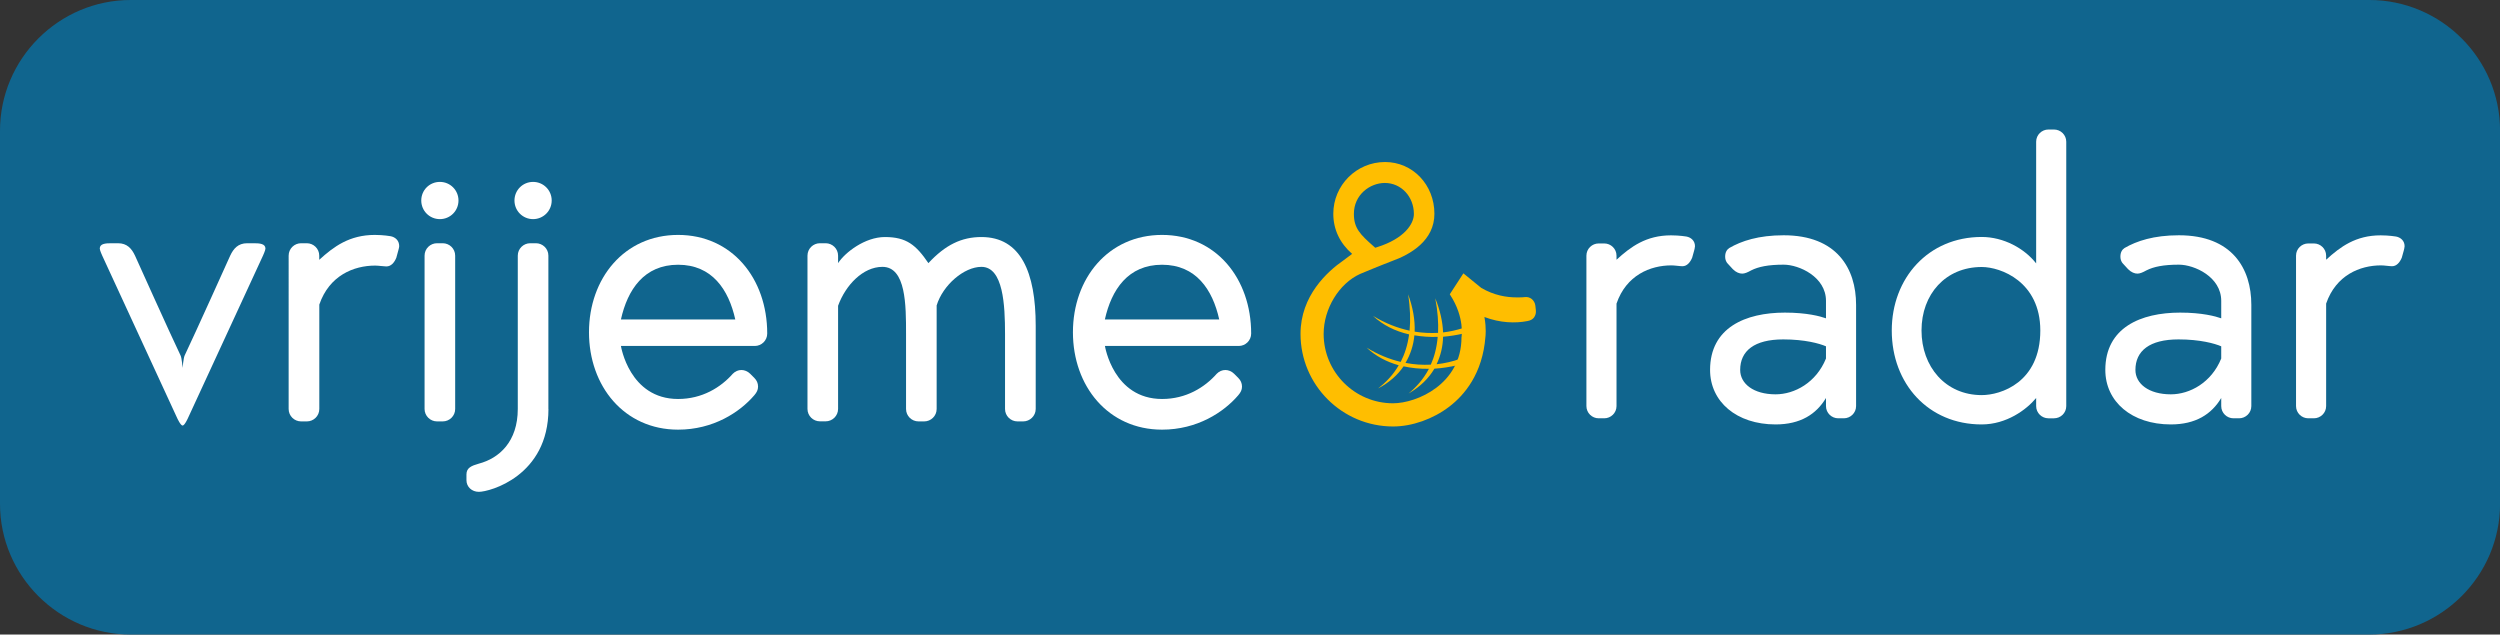 <?xml version="1.0" encoding="utf-8"?>
<!-- Generator: Adobe Illustrator 23.0.1, SVG Export Plug-In . SVG Version: 6.00 Build 0)  -->
<svg version="1.1" id="Ebene_1" xmlns="http://www.w3.org/2000/svg" xmlns:xlink="http://www.w3.org/1999/xlink" x="0px" y="0px"
	 width="354.59px" height="90px" viewBox="0 0 354.59 90" style="enable-background:new 0 0 354.59 90;" xml:space="preserve">
<rect x="0" y="0" width="354.59" height="90" fill="#333333" stroke="none"/>
<style type="text/css">
	.st0{fill:#10658E;}
	.st1{fill:#FFFFFF;}
	.st2{fill:#FFBE00;}
</style>
<g>
	<path class="st0" d="M336.05,90H18.54C8.34,90,0,81.66,0,71.46V18.54C0,8.34,8.34,0,18.54,0h317.52c10.2,0,18.54,8.34,18.54,18.54
		v52.93C354.59,81.66,346.25,90,336.05,90z"/>
	<g>
		<g>
			<g>
				<g>
					<path class="st1" d="M229.28,43.06V57.6c0,0.98-0.81,1.73-1.73,1.73h-0.81c-0.92,0-1.73-0.75-1.73-1.73V36.26
						c0-0.98,0.81-1.73,1.73-1.73h0.81c0.92,0,1.73,0.75,1.73,1.73v0.58c2.02-1.85,4.21-3.46,7.73-3.46c1.21,0,2.19,0.17,2.19,0.17
						c0.63,0.12,1.21,0.58,1.21,1.38c0,0.17-0.11,0.58-0.11,0.58l-0.29,1.04c-0.29,0.69-0.75,1.21-1.38,1.21
						c-0.35,0-1.1-0.12-1.56-0.12C234.07,37.64,230.66,39.03,229.28,43.06z"/>
					<path class="st1" d="M252.99,33.37c7.56,0,10.27,4.73,10.27,9.86V57.6c0,0.98-0.81,1.73-1.73,1.73h-0.81
						c-0.92,0-1.73-0.75-1.73-1.73v-1.15c-1.38,2.31-3.63,3.75-7.15,3.75c-5.54,0-9.29-3.23-9.29-7.73c0-6,5.02-8.13,10.61-8.13
						c3.12,0,5.02,0.52,5.83,0.81v-2.48c0-3.4-3.81-5.13-6-5.13s-3.58,0.29-4.61,0.81c-0.52,0.29-0.92,0.46-1.27,0.46
						c-0.4,0-0.87-0.17-1.33-0.63l-0.69-0.75c-0.35-0.35-0.4-0.75-0.4-1.04c0-0.58,0.23-0.98,0.58-1.21
						C246.99,34.18,249.41,33.37,252.99,33.37z M258.99,49.12c-0.92-0.4-3-0.98-6.06-0.98c-4.1,0-6.11,1.62-6.11,4.33
						c0,1.96,1.9,3.46,5.02,3.46c2.71,0,5.77-1.67,7.15-5.08V49.12z"/>
					<path class="st1" d="M291.34,59.33h-0.81c-0.92,0-1.73-0.75-1.73-1.73v-1.15c-1.38,1.67-4.21,3.75-7.73,3.75
						c-7.56,0-12.75-5.77-12.75-13.32c0-7.44,5.19-13.27,12.75-13.27c3.12,0,6.06,1.62,7.73,3.75V20.1c0-0.98,0.81-1.73,1.73-1.73
						h0.81c0.92,0,1.73,0.75,1.73,1.73V57.6C293.07,58.58,292.27,59.33,291.34,59.33z M281.08,37.87c-5.13,0-8.54,3.86-8.54,9
						s3.4,9.17,8.54,9.17c2.71,0,8.31-1.79,8.31-9.17C289.38,39.95,283.79,37.87,281.08,37.87z"/>
					<path class="st1" d="M309.05,33.37c7.56,0,10.27,4.73,10.27,9.86V57.6c0,0.98-0.81,1.73-1.73,1.73h-0.81
						c-0.92,0-1.73-0.75-1.73-1.73v-1.15c-1.38,2.31-3.63,3.75-7.15,3.75c-5.54,0-9.29-3.23-9.29-7.73c0-6,5.02-8.13,10.61-8.13
						c3.12,0,5.02,0.52,5.83,0.81v-2.48c0-3.4-3.81-5.13-6-5.13c-2.19,0-3.58,0.29-4.61,0.81c-0.52,0.29-0.92,0.46-1.27,0.46
						c-0.4,0-0.87-0.17-1.33-0.63l-0.69-0.75c-0.35-0.35-0.4-0.75-0.4-1.04c0-0.58,0.23-0.98,0.58-1.21
						C303.05,34.18,305.48,33.37,309.05,33.37z M315.05,49.12c-0.92-0.4-3-0.98-6.06-0.98c-4.1,0-6.11,1.62-6.11,4.33
						c0,1.96,1.9,3.46,5.02,3.46c2.71,0,5.77-1.67,7.15-5.08V49.12z"/>
					<path class="st1" d="M329.93,43.06V57.6c0,0.98-0.81,1.73-1.73,1.73h-0.81c-0.92,0-1.73-0.75-1.73-1.73V36.26
						c0-0.98,0.81-1.73,1.73-1.73h0.81c0.92,0,1.73,0.75,1.73,1.73v0.58c2.02-1.85,4.21-3.46,7.73-3.46c1.21,0,2.19,0.17,2.19,0.17
						c0.63,0.12,1.21,0.58,1.21,1.38c0,0.17-0.11,0.58-0.11,0.58l-0.29,1.04c-0.29,0.69-0.75,1.21-1.38,1.21
						c-0.35,0-1.1-0.12-1.56-0.12C334.72,37.64,331.32,39.03,329.93,43.06z"/>
				</g>
			</g>
			<path class="st2" d="M217.84,44.01l-0.07-0.65c-0.04-0.39-0.25-0.73-0.5-0.94c-0.29-0.23-0.63-0.33-1.03-0.28
				c-0.3,0.05-1.08,0.04-1.16,0.04c-1.35,0-3.16-0.27-4.99-1.35c-0.14-0.1-2.53-2.06-2.53-2.06l-1.93,2.97l0.07,0.11
				c2.08,3.2,1.6,5.95,1.59,6.01c0,6.6-6.32,9.34-9.71,9.34c-5.42,0-9.84-4.41-9.84-9.84c0-3.57,2.18-7.15,5.18-8.51
				c0.25-0.11,1.19-0.5,1.89-0.78c0.8-0.32,1.97-0.8,2.54-1.01c2.78-0.99,6.1-2.96,6.1-6.74c0-4.12-3.08-7.34-7-7.34
				c-4.05,0-7.34,3.29-7.34,7.34c0,2.22,0.93,4.17,2.67,5.69l-1.23,0.92c-2.27,1.57-6.09,5.01-6.09,10.43
				c0,7.24,5.89,13.13,13.13,13.13c2.69,0,5.67-1.05,7.98-2.82c2.12-1.62,4.72-4.65,5.12-9.93c0-0.01,0.15-1.12-0.14-2.74
				l-0.01-0.04c2.21,0.85,4.4,0.91,6.09,0.58c0.42-0.08,0.71-0.21,0.94-0.5C217.79,44.74,217.88,44.4,217.84,44.01z M196.42,25.95
				c2.31,0,4.12,1.93,4.12,4.4c0,1.41-1.35,3.48-5.17,4.69l-0.31,0.1l-0.25-0.22c-1.88-1.66-2.78-2.55-2.78-4.57
				C192.02,27.63,194.3,25.95,196.42,25.95z"/>
			<path class="st2" d="M207.45,46.55 M202.94,51.72c-1.16,0.06-2.36-0.01-3.59-0.25c0.7-1.18,1.13-2.49,1.26-3.91
				c1.06,0.18,2.16,0.26,3.31,0.22C203.78,49.34,203.43,50.63,202.94,51.72 M204.68,47.76c0.93-0.07,1.88-0.23,2.84-0.44l-0.06-0.77
				c-0.89,0.27-1.81,0.49-2.78,0.6c-0.06-1.54-0.43-3.17-1.11-4.85c0.36,1.87,0.46,3.49,0.4,4.91c-1.08,0.06-2.19,0.01-3.32-0.17
				c0.06-1.67-0.25-3.45-0.93-5.3c0.31,1.98,0.35,3.69,0.21,5.16c-1.7-0.37-3.45-1.03-5.19-2.1c1.39,1.31,3.15,2.18,5.12,2.63
				c-0.21,1.56-0.64,2.83-1.19,3.9c-1.59-0.38-3.21-1.03-4.83-2.02c1.26,1.19,2.81,2.01,4.55,2.5c-0.85,1.46-1.92,2.5-2.93,3.29
				c1.57-0.83,2.77-1.9,3.62-3.14c1.13,0.25,2.33,0.37,3.59,0.35c-0.81,1.54-1.87,2.66-2.88,3.5c1.64-0.95,2.85-2.14,3.66-3.52
				c1.07-0.06,2.17-0.24,3.29-0.49l0.32-0.89c-1.04,0.36-2.14,0.63-3.3,0.75C204.33,50.46,204.65,49.16,204.68,47.76"/>
		</g>
	</g>
	<g>
		<path class="st1" d="M25.13,59.3L14.5,36.26c0,0-0.35-0.76-0.35-1c0-0.71,0.82-0.76,1.65-0.76h0.94c1.29,0,1.94,0.76,2.41,1.76
			c0,0,5.05,11.23,6.46,14.16c0.18,0.35,0.29,1.76,0.29,1.76s0.12-1.41,0.29-1.76c1.41-2.94,6.46-14.16,6.46-14.16
			c0.47-1,1.12-1.76,2.41-1.76h0.94c0.82,0,1.65,0.06,1.65,0.76c0,0.23-0.35,1-0.35,1L26.66,59.3c0,0-0.47,1.06-0.76,1.06
			S25.13,59.3,25.13,59.3z"/>
		<path class="st1" d="M45.29,43.2v14.81c0,1-0.82,1.76-1.76,1.76H42.7c-0.94,0-1.76-0.76-1.76-1.76V36.26c0-1,0.82-1.76,1.76-1.76
			h0.82c0.94,0,1.76,0.76,1.76,1.76v0.59c2.06-1.88,4.29-3.53,7.88-3.53c1.23,0,2.23,0.18,2.23,0.18c0.65,0.12,1.23,0.59,1.23,1.41
			c0,0.18-0.12,0.59-0.12,0.59l-0.29,1.06c-0.29,0.71-0.76,1.23-1.41,1.23c-0.35,0-1.12-0.12-1.59-0.12
			C50.17,37.67,46.7,39.08,45.29,43.2z"/>
		<path class="st1" d="M62.39,25.8c1.47,0,2.64,1.18,2.64,2.64c0,1.47-1.18,2.64-2.64,2.64c-1.47,0-2.64-1.18-2.64-2.64
			C59.75,26.97,60.92,25.8,62.39,25.8z M61.98,59.77h0.82c0.94,0,1.76-0.76,1.76-1.76V36.26c0-1-0.82-1.76-1.76-1.76h-0.82
			c-0.94,0-1.76,0.76-1.76,1.76v21.75C60.22,59,61.04,59.77,61.98,59.77z"/>
		<path class="st1" d="M77.79,58.01c0,9.52-8.35,11.75-9.87,11.75c-1,0-1.76-0.71-1.76-1.65v-0.82c0-0.94,0.71-1.23,1.76-1.53
			c2.88-0.76,5.52-3.11,5.52-7.76V36.26c0-1,0.82-1.76,1.76-1.76h0.82c0.94,0,1.76,0.76,1.76,1.76V58.01z M72.97,28.44
			c0,1.47,1.18,2.64,2.64,2.64s2.64-1.18,2.64-2.64c0-1.47-1.18-2.64-2.64-2.64S72.97,26.97,72.97,28.44z"/>
		<path class="st1" d="M103.94,53.01c0.35-0.35,0.76-0.53,1.23-0.53c0.41,0,0.88,0.18,1.23,0.53l0.59,0.59
			c0.35,0.35,0.53,0.76,0.53,1.23c0,0.47-0.18,0.82-0.53,1.23c-2.06,2.41-5.82,4.88-10.81,4.88c-7.64,0-12.64-6.17-12.64-13.81
			c0-7.64,5-13.81,12.64-13.81s12.64,6.17,12.64,13.99c0,1-0.82,1.76-1.76,1.76H88.07c0,0,1.18,7.52,8.11,7.52
			C99.59,56.59,102.23,54.95,103.94,53.01z M104.29,45.31c-0.94-4.23-3.29-7.76-8.11-7.76c-4.82,0-7.17,3.53-8.11,7.76H104.29z"/>
		<path class="st1" d="M145.13,59.77h-0.82c-0.94,0-1.76-0.76-1.76-1.76V47.37c0-4.06-0.24-9.52-3.35-9.52
			c-2.47,0-5.47,2.59-6.35,5.47v14.69c0,1-0.82,1.76-1.76,1.76h-0.82c-0.94,0-1.76-0.76-1.76-1.76V47.37c0-4.06,0-9.52-3.35-9.52
			c-2.76,0-5.23,2.59-6.29,5.52v14.63c0,1-0.82,1.76-1.76,1.76h-0.82c-0.94,0-1.76-0.76-1.76-1.76V36.26c0-1,0.82-1.76,1.76-1.76
			h0.82c0.94,0,1.76,0.76,1.76,1.76v1.06c1-1.53,3.82-3.7,6.64-3.7c3.06,0,4.41,1.12,6.17,3.7c2.41-2.59,4.7-3.7,7.52-3.7
			c5.58,0,7.7,5,7.7,12.58v11.81C146.9,59,146.07,59.77,145.13,59.77z"/>
		<path class="st1" d="M172.58,53.01c0.35-0.35,0.76-0.53,1.23-0.53c0.41,0,0.88,0.18,1.23,0.53l0.59,0.59
			c0.35,0.35,0.53,0.76,0.53,1.23c0,0.47-0.18,0.82-0.53,1.23c-2.06,2.41-5.82,4.88-10.81,4.88c-7.64,0-12.64-6.17-12.64-13.81
			c0-7.64,5-13.81,12.64-13.81s12.64,6.17,12.64,13.99c0,1-0.82,1.76-1.76,1.76h-18.98c0,0,1.18,7.52,8.11,7.52
			C168.23,56.59,170.87,54.95,172.58,53.01z M172.93,45.31c-0.94-4.23-3.29-7.76-8.11-7.76c-4.82,0-7.17,3.53-8.11,7.76H172.93z"/>
	</g>
</g>
</svg>
